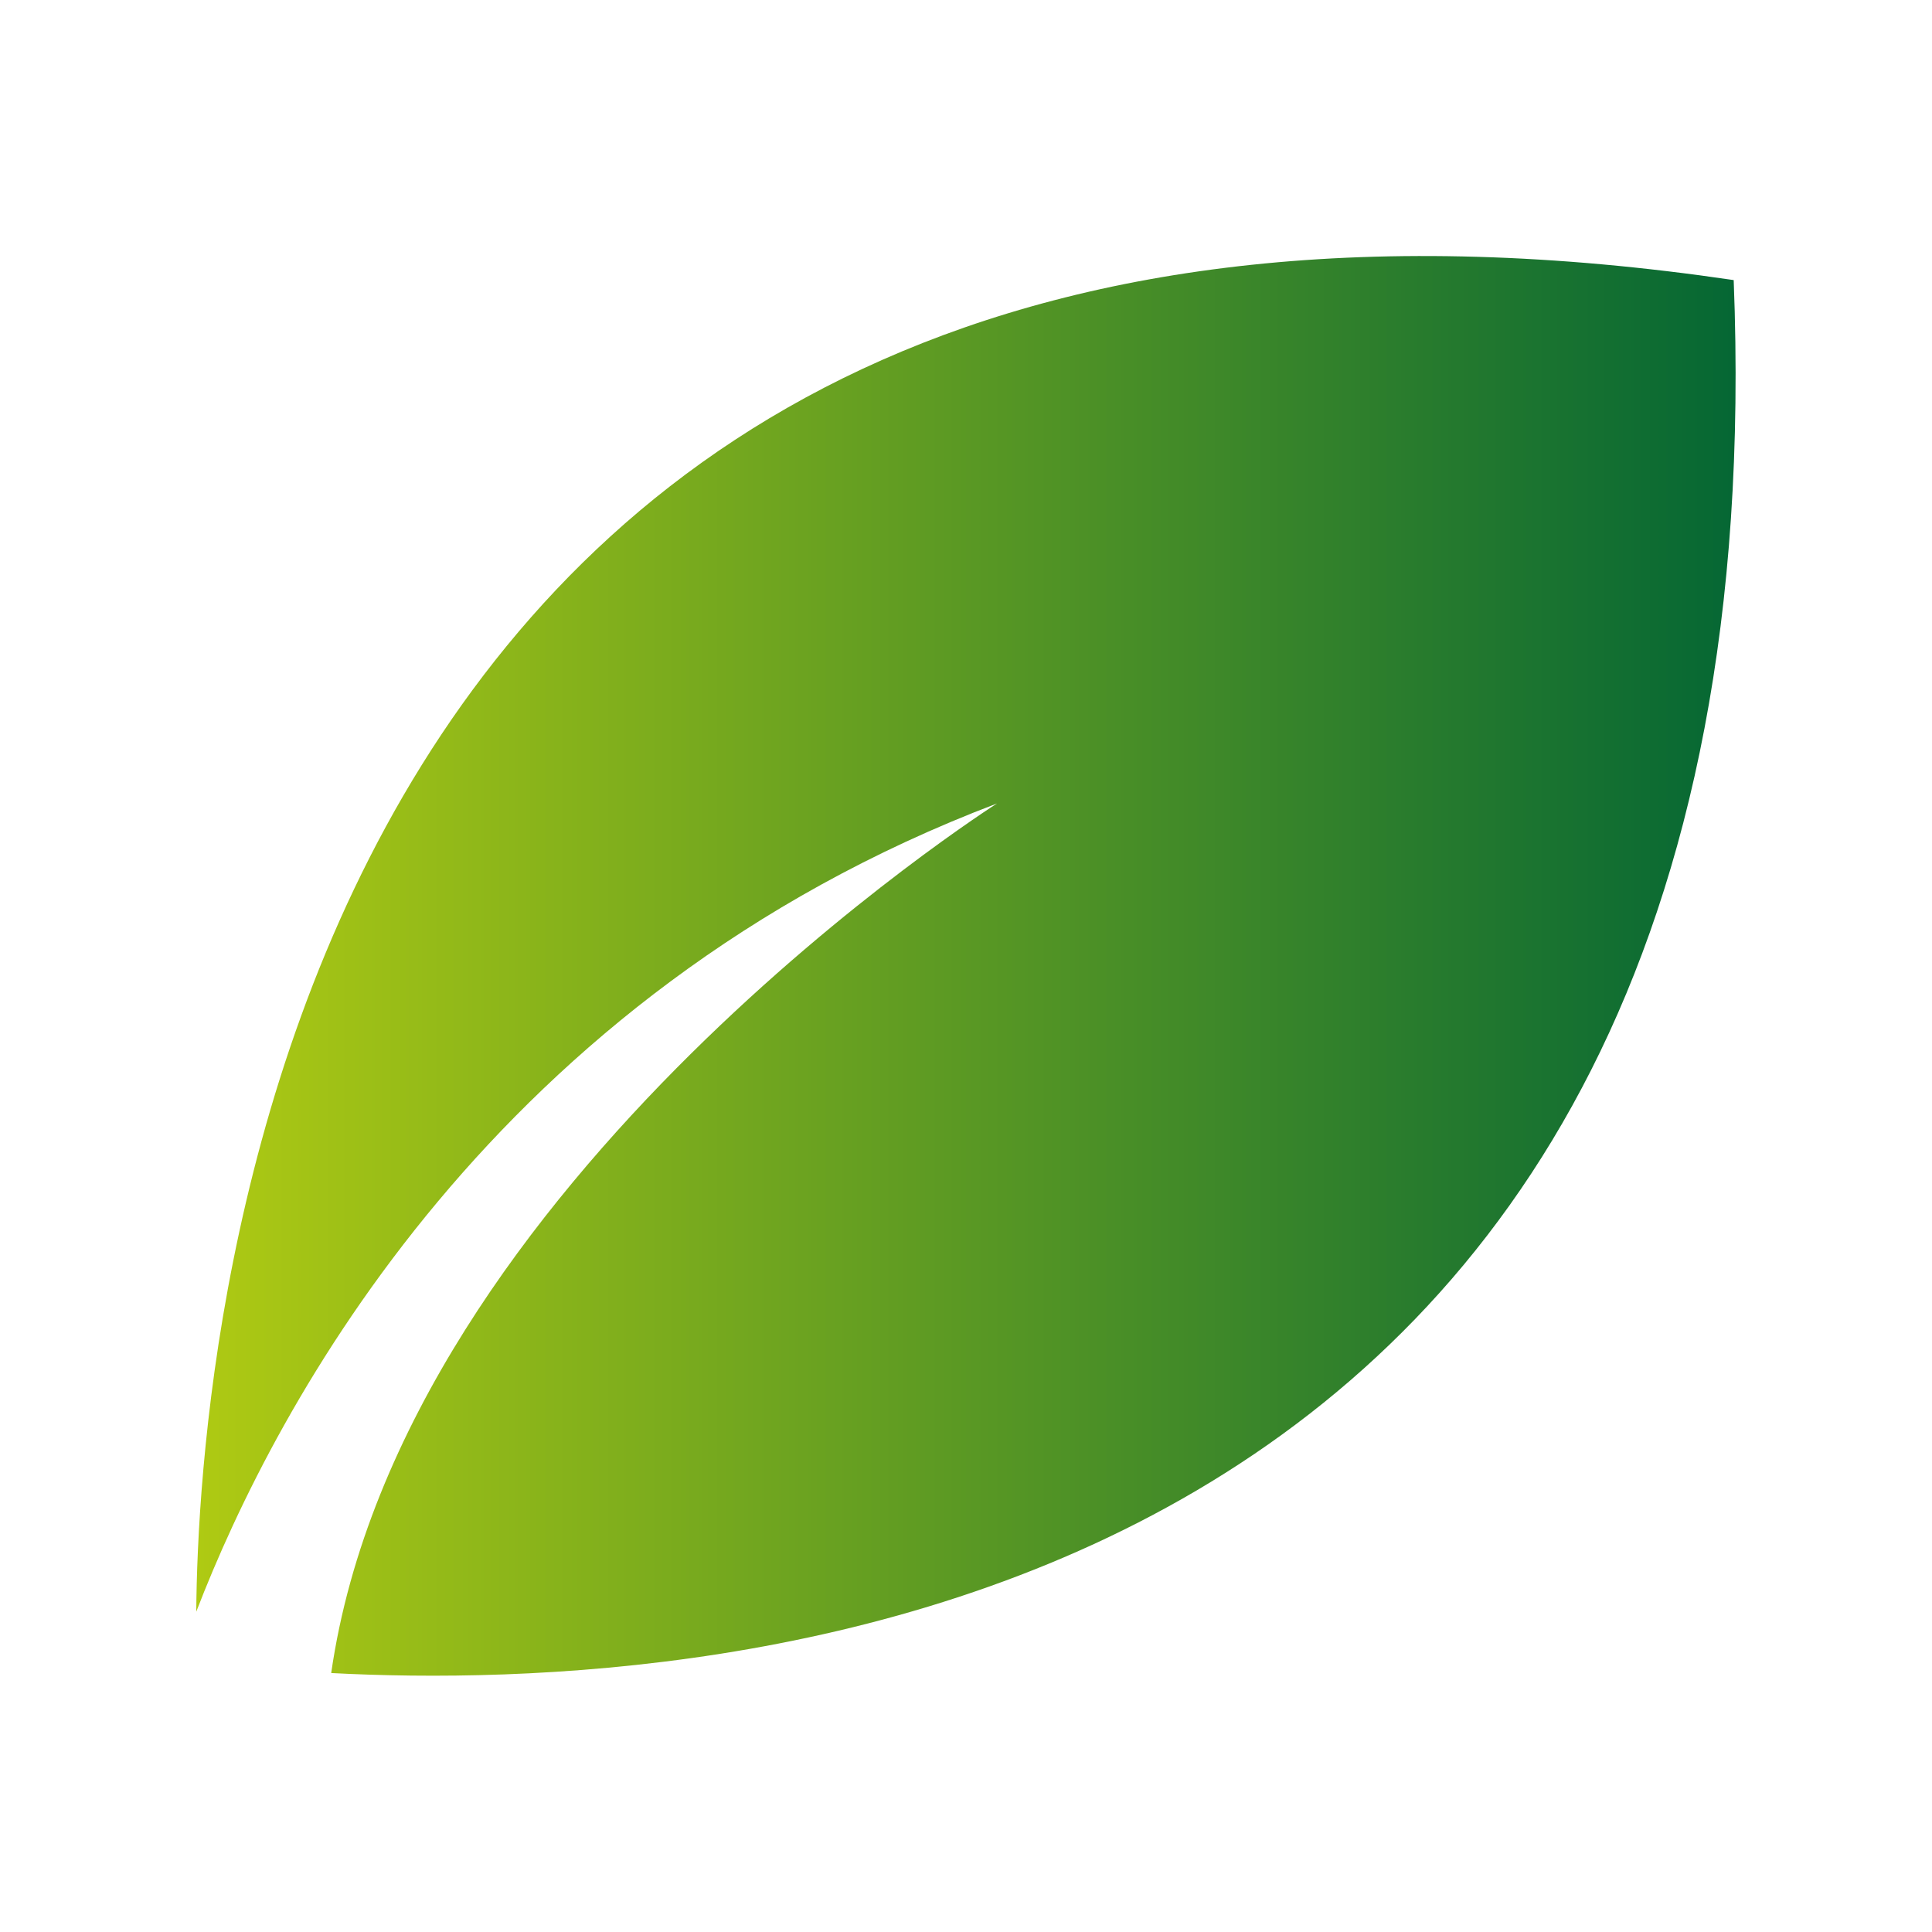 <?xml version="1.0" encoding="utf-8"?>
<!-- Generator: Adobe Illustrator 27.0.1, SVG Export Plug-In . SVG Version: 6.00 Build 0)  -->
<svg version="1.1" id="Layer_1" xmlns="http://www.w3.org/2000/svg" xmlns:xlink="http://www.w3.org/1999/xlink" x="0px" y="0px"
	 viewBox="0 0 283.5 283.5" style="enable-background:new 0 0 283.5 283.5;" xml:space="preserve">
<style type="text/css">
	.st0{fill:url(#SVGID_1_);}
</style>
<linearGradient id="SVGID_1_" gradientUnits="userSpaceOnUse" x1="-61.89" y1="-258.979" x2="33.266" y2="-258.979" gradientTransform="matrix(2.374 0 0 2.374 175.712 756.65)">
	<stop  offset="0" style="stop-color:#AFCA13"/>
	<stop  offset="1" style="stop-color:#056734"/>
</linearGradient>
<path class="st0" d="M48.6,245.5c10.4-72.1,97.7-127.6,97.7-127.6c-73.8,28-105.8,88.2-117.5,118.6C29.1,197,41.6,9.7,254.4,41.1
	l0,0l0,0l0,0l0,0C262.2,239.1,105.2,248.5,48.6,245.5z"/>
</svg>
